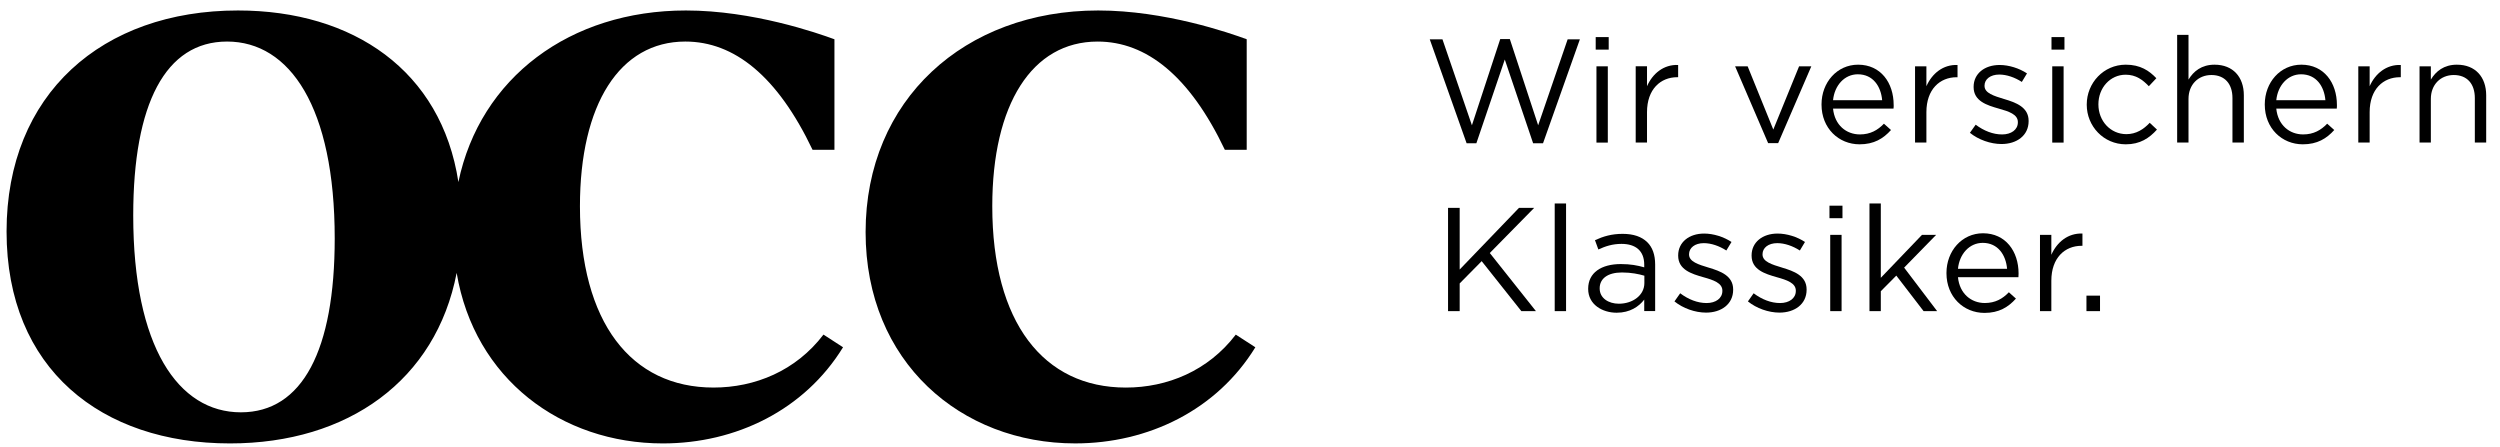 <svg width="179" height="32" viewBox="0 0 179 32" fill="none" xmlns="http://www.w3.org/2000/svg">
<g clip-path="url(#clip0_809_14081)">
<path d="M80.609 27.75C74.716 27.75 71.047 23.092 71.047 14.766C71.047 7.468 73.89 2.976 78.589 2.976C82.092 2.976 85.186 5.449 87.7 10.727H89.264V2.81C88.029 2.356 83.412 0.75 78.629 0.75C69.066 0.75 61.977 7.139 61.977 16.62C61.977 25.936 68.819 31.748 76.98 31.748C82.217 31.748 87.122 29.358 89.883 24.865L88.482 23.959C86.502 26.555 83.577 27.75 80.608 27.75" fill="black"/>
<path d="M58.961 23.957C56.984 26.554 54.055 27.749 51.087 27.749C45.193 27.749 41.524 23.091 41.524 14.765C41.524 7.47 44.368 2.975 49.069 2.975C52.573 2.975 55.664 5.448 58.179 10.726H59.746V2.812C58.508 2.358 53.894 0.75 49.111 0.75C40.809 0.75 34.376 5.566 32.821 13.034C31.605 5.064 25.286 0.75 17.04 0.75C7.312 0.75 0.47 6.728 0.47 16.578C0.47 26.428 7.27 31.749 16.464 31.749C24.934 31.749 31.215 27.215 32.697 19.538C33.969 27.132 40.189 31.749 47.461 31.749C52.695 31.749 57.6 29.357 60.362 24.864L58.961 23.957ZM17.247 29.522C12.755 29.522 9.539 24.824 9.539 15.424C9.539 7.429 11.848 2.975 16.258 2.975C20.75 2.975 23.966 7.676 23.966 17.073C23.966 25.071 21.657 29.522 17.247 29.522Z" fill="black"/>
<path d="M109.846 14.885H108.758L104.513 19.298V14.885H103.68V22.277H104.513V20.293L106.088 18.698L108.929 22.277H109.973L106.669 18.116L109.846 14.885Z" fill="black"/>
<path d="M112.13 14.569H111.317V22.277H112.13V14.569Z" fill="black"/>
<path d="M110.132 8.971L108.103 2.795H107.418L105.389 8.971L103.28 2.815H102.37L105.01 10.26H105.707L107.743 4.262L109.772 10.26H110.48L113.12 2.815H112.244L110.132 8.971Z" fill="black"/>
<path d="M120.155 5.529V4.652C119.121 4.609 118.328 5.264 117.926 6.173V4.746H117.116V10.207H117.926V8.03C117.926 6.384 118.899 5.528 120.091 5.528H120.155V5.529Z" fill="black"/>
<path d="M117.947 17.346C117.547 16.946 116.954 16.744 116.184 16.744C115.392 16.744 114.8 16.922 114.2 17.197L114.442 17.862C114.949 17.63 115.456 17.462 116.101 17.462C117.125 17.462 117.727 17.969 117.727 18.95V19.141C117.242 19.003 116.746 18.907 116.047 18.907C114.663 18.907 113.713 19.521 113.713 20.67V20.692C113.713 21.811 114.738 22.391 115.751 22.391C116.712 22.391 117.346 21.948 117.727 21.451V22.274H118.509V18.939C118.509 18.24 118.318 17.713 117.948 17.344M117.737 20.269C117.737 21.135 116.914 21.746 115.91 21.746C115.171 21.746 114.537 21.347 114.537 20.658V20.638C114.537 19.953 115.107 19.509 116.132 19.509C116.796 19.509 117.337 19.623 117.737 19.74V20.268V20.269Z" fill="black"/>
<path d="M115.183 2.656H114.252V3.553H115.183V2.656Z" fill="black"/>
<path d="M147.754 4.749H146.941V10.21H147.754V4.749Z" fill="black"/>
<path d="M147.815 2.656H146.887V3.553H147.815V2.656Z" fill="black"/>
<path d="M137.93 8.031C137.93 6.385 138.9 5.53 140.095 5.53H140.159V4.653C139.125 4.61 138.333 5.264 137.93 6.174V4.747H137.117V10.207H137.93V8.031Z" fill="black"/>
<path d="M122.34 19.162C121.612 18.941 120.936 18.74 120.936 18.222V18.201C120.936 17.748 121.349 17.409 121.991 17.409C122.521 17.409 123.1 17.61 123.606 17.936L123.976 17.325C123.418 16.955 122.679 16.723 122.015 16.723C120.937 16.723 120.157 17.345 120.157 18.285V18.306C120.157 19.31 121.105 19.605 121.961 19.848C122.679 20.048 123.322 20.261 123.322 20.811V20.831C123.322 21.359 122.848 21.698 122.193 21.698C121.548 21.698 120.894 21.444 120.302 20.999L119.892 21.581C120.504 22.077 121.37 22.383 122.153 22.383C123.241 22.383 124.094 21.781 124.094 20.747V20.724C124.094 19.743 123.187 19.415 122.341 19.162" fill="black"/>
<path d="M115.119 4.749H114.306V10.21H115.119V4.749Z" fill="black"/>
<path d="M158.567 4.631C157.627 4.631 157.057 5.105 156.697 5.699V2.498H155.884V10.207H156.697V7.08C156.697 6.056 157.396 5.371 158.335 5.371C159.296 5.371 159.844 6.006 159.844 7.02V10.207H160.659V6.819C160.659 5.519 159.887 4.632 158.567 4.632" fill="black"/>
<path d="M150.361 21.168H149.39V22.277H150.361V21.168Z" fill="black"/>
<path d="M127.602 19.162C126.873 18.941 126.197 18.74 126.197 18.222V18.201C126.197 17.748 126.607 17.409 127.252 17.409C127.782 17.409 128.361 17.61 128.87 17.936L129.237 17.325C128.678 16.955 127.939 16.723 127.272 16.723C126.196 16.723 125.414 17.345 125.414 18.285V18.306C125.414 19.31 126.364 19.605 127.22 19.848C127.938 20.048 128.581 20.261 128.581 20.811V20.831C128.581 21.359 128.107 21.698 127.452 21.698C126.807 21.698 126.153 21.444 125.561 20.999L125.151 21.581C125.763 22.077 126.629 22.383 127.409 22.383C128.497 22.383 129.353 21.781 129.353 20.747V20.724C129.353 19.743 128.446 19.415 127.6 19.162" fill="black"/>
<path d="M146.876 18.243V16.816H146.063V22.277H146.876V20.101C146.876 18.454 147.847 17.599 149.042 17.599H149.103V16.722C148.068 16.681 147.276 17.337 146.876 18.243Z" fill="black"/>
<path d="M143.497 7.092C142.768 6.87 142.092 6.669 142.092 6.151V6.13C142.092 5.677 142.505 5.338 143.147 5.338C143.675 5.338 144.256 5.539 144.763 5.866L145.133 5.255C144.574 4.885 143.836 4.653 143.171 4.653C142.093 4.653 141.311 5.274 141.311 6.215V6.236C141.311 7.239 142.261 7.535 143.117 7.777C143.836 7.978 144.479 8.19 144.479 8.737V8.76C144.479 9.287 144.005 9.626 143.349 9.626C142.704 9.626 142.05 9.372 141.459 8.928L141.045 9.509C141.659 10.006 142.526 10.312 143.308 10.312C144.394 10.312 145.249 9.71 145.249 8.675V8.653C145.249 7.672 144.343 7.343 143.497 7.091" fill="black"/>
<path d="M175.919 4.631C174.978 4.631 174.409 5.105 174.049 5.699V4.749H173.239V10.207H174.049V7.08C174.049 6.056 174.748 5.371 175.687 5.371C176.648 5.371 177.198 6.006 177.198 7.02V10.207H178.011V6.819C178.011 5.519 177.239 4.632 175.919 4.632" fill="black"/>
<path d="M169.667 6.173V4.749H168.854V10.207H169.667V8.03C169.667 6.384 170.638 5.529 171.833 5.529H171.897V4.652C170.863 4.611 170.07 5.266 169.667 6.173Z" fill="black"/>
<path d="M167.323 7.515C167.323 5.92 166.393 4.631 164.777 4.631C163.267 4.631 162.158 5.901 162.158 7.472V7.493C162.158 9.182 163.384 10.333 164.882 10.333C165.917 10.333 166.581 9.923 167.133 9.309L166.626 8.856C166.183 9.319 165.652 9.625 164.906 9.625C163.932 9.625 163.1 8.961 162.982 7.778H167.312C167.324 7.683 167.324 7.62 167.324 7.515M162.982 7.176C163.09 6.109 163.808 5.319 164.756 5.319C165.844 5.319 166.415 6.182 166.499 7.176H162.982Z" fill="black"/>
<path d="M152.251 9.605C151.11 9.605 150.246 8.664 150.246 7.482V7.462C150.246 6.289 151.09 5.349 152.198 5.349C152.936 5.349 153.424 5.719 153.857 6.173L154.394 5.602C153.887 5.064 153.246 4.631 152.208 4.631C150.615 4.631 149.411 5.941 149.411 7.482V7.503C149.411 9.034 150.616 10.333 152.208 10.333C153.232 10.333 153.887 9.89 154.438 9.278L153.92 8.792C153.488 9.255 152.95 9.605 152.251 9.605Z" fill="black"/>
<path d="M144.53 19.586C144.53 17.991 143.599 16.702 141.984 16.702C140.475 16.702 139.367 17.971 139.367 19.543V19.563C139.367 21.253 140.59 22.404 142.091 22.404C143.125 22.404 143.79 21.994 144.341 21.38L143.834 20.926C143.391 21.39 142.861 21.696 142.112 21.696C141.141 21.696 140.307 21.031 140.19 19.849H144.519C144.53 19.754 144.53 19.691 144.53 19.586ZM140.19 19.247C140.294 18.179 141.013 17.389 141.963 17.389C143.051 17.389 143.622 18.253 143.707 19.247H140.19Z" fill="black"/>
<path d="M126.968 9.277L125.131 4.747H124.233L126.598 10.249H127.316L129.691 4.747H128.815L126.968 9.277Z" fill="black"/>
<path d="M131.921 14.727H130.99V15.623H131.921V14.727Z" fill="black"/>
<path d="M131.857 16.816H131.044V22.277H131.857V16.816Z" fill="black"/>
<path d="M135.586 7.515C135.586 5.92 134.656 4.631 133.041 4.631C131.53 4.631 130.421 5.901 130.421 7.472V7.493C130.421 9.182 131.648 10.333 133.146 10.333C134.18 10.333 134.845 9.923 135.396 9.309L134.889 8.856C134.446 9.319 133.915 9.625 133.169 9.625C132.196 9.625 131.363 8.961 131.246 7.778H135.575C135.588 7.683 135.588 7.62 135.588 7.515M131.246 7.176C131.353 6.109 132.071 5.319 133.019 5.319C134.107 5.319 134.678 6.182 134.762 7.176H131.246Z" fill="black"/>
<path d="M138.626 16.818H137.612L134.666 19.891V14.568H133.854V22.278H134.666V20.851L135.775 19.733L137.73 22.278H138.7L136.336 19.162L138.626 16.818Z" fill="black"/>
</g>
<defs>
<clipPath id="clip0_809_14081">
<rect width="177.542" height="31" fill="white" transform="translate(0.47 0.75)"/>
</clipPath>
</defs>
</svg>
